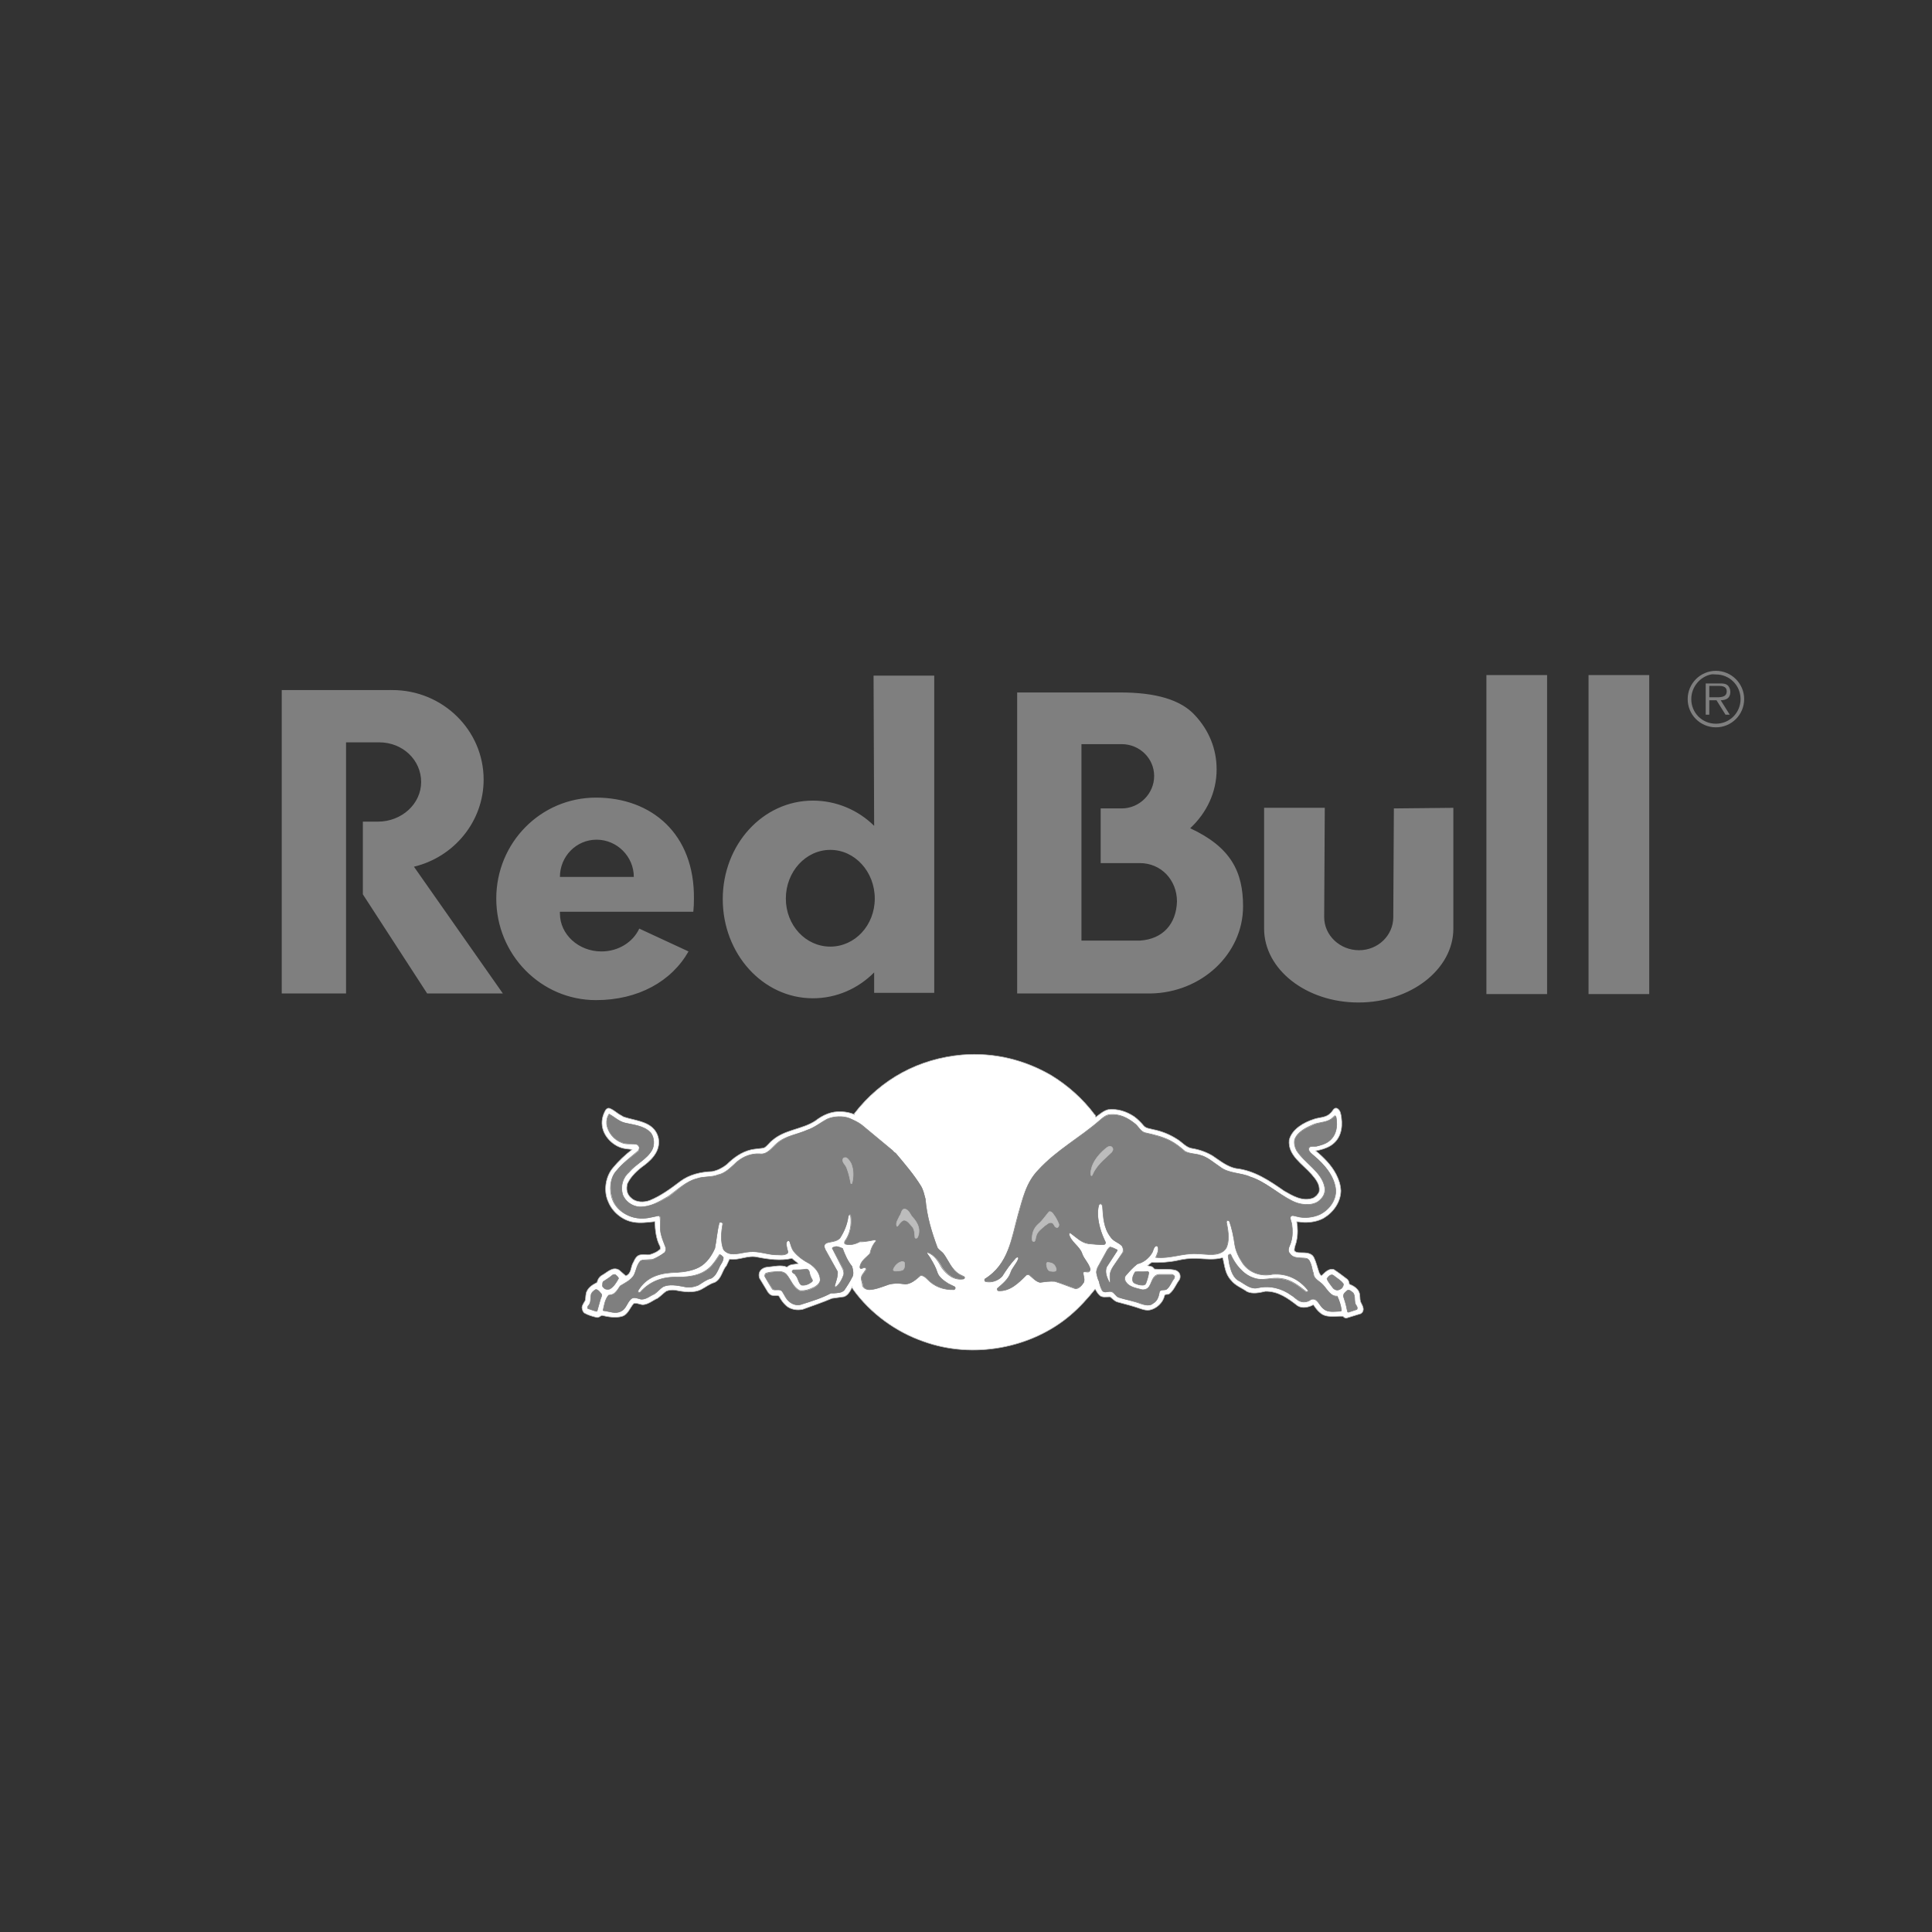 <?xml version="1.0" encoding="UTF-8"?> <svg xmlns="http://www.w3.org/2000/svg" width="144" height="144" viewBox="0 0 144 144" fill="none"><rect x="0" y="0" width="144" height="144" fill="#333333" stroke="none"/> <path fill-rule="evenodd" clip-rule="evenodd" d="M81.601 83.095C81.679 83.106 81.621 83.203 81.661 83.252H81.689C81.985 83.036 82.249 82.79 82.603 82.702C83.32 82.624 83.968 82.849 84.53 83.221C84.804 83.419 85.04 83.663 85.266 83.929C85.444 84.115 85.708 84.115 85.934 84.185C86.582 84.311 87.172 84.549 87.722 84.901C88.106 85.127 88.41 85.54 88.851 85.598C89.393 85.687 89.892 85.862 90.365 86.139C90.924 86.512 91.465 86.964 92.122 87.092C93.498 87.238 94.627 88.014 95.717 88.771C96.355 89.135 97.082 89.577 97.858 89.301C98.074 89.203 98.25 89.017 98.328 88.801C98.397 88.289 98.082 87.897 97.758 87.524C97.09 86.758 95.97 86.11 96.09 84.97C96.296 84.145 97.198 83.655 97.926 83.419C98.33 83.272 98.82 83.321 99.144 82.987C99.331 82.868 99.4 82.485 99.686 82.623C99.921 82.78 99.94 83.055 99.98 83.311C100.088 84.115 99.912 84.921 99.186 85.383C98.842 85.598 98.458 85.697 98.065 85.776C98.674 86.277 99.252 86.865 99.596 87.544C99.794 87.936 99.912 88.289 99.94 88.751C99.921 89.605 99.39 90.353 98.654 90.795C98.222 91.029 97.731 91.118 97.21 91.109C97.012 91.101 96.837 91.061 96.65 91.061C96.728 91.462 96.739 92.013 96.641 92.454C96.613 92.69 96.455 92.944 96.475 93.22C96.583 93.357 96.749 93.367 96.917 93.367C97.298 93.375 97.741 93.347 97.938 93.739C98.112 94.103 98.202 94.534 98.338 94.897C98.398 94.957 98.416 95.095 98.516 95.065C98.772 94.829 99.026 94.534 99.402 94.612C99.754 94.838 100.098 95.105 100.432 95.358C100.522 95.456 100.559 95.574 100.57 95.711C100.866 95.829 101.218 96.035 101.316 96.359C101.385 96.575 101.345 96.811 101.405 97.018C101.503 97.253 101.729 97.537 101.542 97.813L101.433 97.91L100.344 98.245C100.246 98.234 100.158 98.195 100.098 98.107C99.518 98.079 98.84 98.254 98.389 97.841C98.183 97.675 98.037 97.458 97.888 97.252C97.555 97.438 97.053 97.547 96.709 97.321C95.993 96.761 95.265 96.231 94.314 96.249C93.892 96.347 93.362 96.466 92.948 96.269C92.556 95.985 92.085 95.837 91.761 95.424C91.309 94.943 91.29 94.374 91.143 93.773L91.113 93.745C90.504 93.911 89.836 93.833 89.208 93.793C88.686 93.773 88.196 93.843 87.725 93.951C87.125 94.077 86.467 94.117 85.83 94.097L85.526 94.333C85.663 94.373 85.82 94.362 85.927 94.46L86.045 94.586C86.567 94.636 87.145 94.546 87.636 94.684C87.754 94.724 87.872 94.831 87.931 94.95C87.98 95.088 87.98 95.266 87.901 95.392C87.647 95.725 87.509 96.148 87.165 96.424C87.067 96.532 86.813 96.404 86.793 96.591C86.675 97.101 86.203 97.533 85.702 97.64C85.496 97.679 85.282 97.631 85.095 97.571C84.504 97.365 83.886 97.199 83.277 97.041C83.071 96.981 82.913 96.785 82.739 96.657C82.474 96.649 82.119 96.746 81.924 96.511C81.786 96.384 81.64 96.089 81.628 96.079C81.078 96.765 80.46 97.453 79.762 98.042C76.855 100.507 72.505 101.313 68.839 99.987C66.816 99.29 64.881 97.914 63.575 96.087C63.595 95.999 63.487 96.047 63.498 95.969C63.38 96.225 63.202 96.549 62.908 96.649L62.004 96.775C61.288 97.08 60.56 97.326 59.833 97.59C59.401 97.688 58.922 97.598 58.607 97.326C58.361 97.109 58.203 96.864 58.056 96.598C57.91 96.529 57.704 96.589 57.556 96.549C57.407 96.529 57.329 96.411 57.24 96.313L56.612 95.273C56.553 95.135 56.553 94.929 56.624 94.791C56.75 94.556 57.007 94.447 57.252 94.438C57.712 94.399 58.234 94.252 58.665 94.447C58.871 94.212 59.187 94.252 59.471 94.192L59.499 94.184C59.361 94.035 59.175 93.938 59.029 93.79C58.203 93.988 57.272 93.86 56.474 93.702C55.738 93.524 55.1 93.958 54.373 93.848L54.147 94.33C53.815 94.703 53.783 95.331 53.264 95.585C52.901 95.684 52.605 95.93 52.281 96.097C51.702 96.401 50.926 96.284 50.318 96.157C50.072 96.137 49.876 96.146 49.661 96.234C49.445 96.383 49.239 96.608 49.013 96.764C48.649 96.922 48.333 97.217 47.922 97.246C47.688 97.237 47.47 97.088 47.234 97.158C46.94 97.471 46.814 97.992 46.34 98.12C45.87 98.247 45.31 98.15 44.858 98.042C44.721 98.102 44.623 98.228 44.457 98.188C44.141 98.112 43.828 98.022 43.543 97.856C43.425 97.748 43.405 97.61 43.376 97.472C43.385 97.266 43.533 97.1 43.622 96.922C43.662 96.707 43.642 96.441 43.74 96.245C43.887 95.921 44.211 95.735 44.505 95.585C44.545 95.359 44.683 95.153 44.877 95.047C45.261 94.841 45.655 94.379 46.136 94.654L46.646 95.097C47.099 94.899 46.981 94.437 47.216 94.073C47.325 93.827 47.472 93.543 47.776 93.523C47.982 93.483 48.198 93.543 48.404 93.523C48.699 93.435 48.994 93.317 49.219 93.091L49.199 92.904C48.903 92.363 48.835 91.706 48.807 91.049C48.305 91.098 47.735 91.186 47.215 91.089C46.4 90.96 45.635 90.332 45.33 89.555C44.974 88.779 45.123 87.71 45.682 87.051C46.104 86.54 46.596 86.078 47.106 85.686C46.94 85.638 46.734 85.646 46.568 85.608C45.81 85.491 45.085 84.822 44.916 84.085C44.799 83.595 44.907 83.143 45.142 82.731C45.22 82.641 45.31 82.564 45.446 82.613C45.81 82.759 45.934 82.945 46.288 83.132L46.488 83.249C47.431 83.565 48.697 83.574 49.051 84.724C49.286 85.626 48.716 86.323 48.039 86.836C47.529 87.198 47.018 87.671 46.762 88.221C46.654 88.621 46.714 89.025 47.058 89.301C47.411 89.634 48.009 89.634 48.443 89.467C49.257 89.132 49.984 88.602 50.702 88.053C51.388 87.543 52.222 87.348 53.087 87.317C53.479 87.238 53.833 87.062 54.159 86.806C54.689 86.287 55.267 85.864 55.975 85.697C56.28 85.628 56.614 85.619 56.928 85.568C57.174 85.451 57.349 85.156 57.566 84.998C58.5 84.183 59.776 84.193 60.767 83.545C61.337 83.103 61.966 82.817 62.722 82.857C63.066 82.877 63.382 82.935 63.666 83.063L63.686 83.083C63.714 83.055 63.656 83.043 63.666 83.015C65.689 80.392 68.516 78.91 71.702 78.624C74.147 78.426 76.406 79.016 78.36 80.155C79.587 80.905 80.717 81.906 81.601 83.095Z" fill="white"></path> <path fill-rule="evenodd" clip-rule="evenodd" d="M81.601 83.095C81.679 83.106 81.621 83.203 81.661 83.252H81.689C81.985 83.036 82.249 82.79 82.603 82.702C83.32 82.624 83.968 82.849 84.53 83.221C84.804 83.419 85.04 83.663 85.266 83.929C85.444 84.115 85.708 84.115 85.934 84.185C86.582 84.311 87.172 84.549 87.722 84.901C88.106 85.127 88.41 85.54 88.851 85.598C89.393 85.687 89.892 85.862 90.365 86.139C90.924 86.512 91.465 86.964 92.122 87.092C93.498 87.238 94.627 88.014 95.717 88.771C96.355 89.135 97.082 89.577 97.858 89.301C98.074 89.203 98.25 89.017 98.328 88.801C98.397 88.289 98.082 87.897 97.758 87.524C97.09 86.758 95.97 86.11 96.09 84.97C96.296 84.145 97.198 83.655 97.926 83.419C98.33 83.272 98.82 83.321 99.144 82.987C99.331 82.868 99.4 82.485 99.686 82.623C99.921 82.78 99.94 83.055 99.98 83.311C100.088 84.115 99.912 84.921 99.186 85.383C98.842 85.598 98.458 85.697 98.065 85.776C98.674 86.277 99.252 86.865 99.596 87.544C99.794 87.936 99.912 88.289 99.94 88.751C99.921 89.605 99.39 90.353 98.654 90.795C98.222 91.029 97.731 91.118 97.21 91.109C97.012 91.101 96.837 91.061 96.65 91.061C96.728 91.462 96.739 92.013 96.641 92.454C96.613 92.69 96.455 92.944 96.475 93.22C96.583 93.357 96.749 93.367 96.917 93.367C97.298 93.375 97.741 93.347 97.938 93.739C98.112 94.103 98.202 94.534 98.338 94.897C98.398 94.957 98.416 95.095 98.516 95.065C98.772 94.829 99.026 94.534 99.402 94.612C99.754 94.838 100.098 95.105 100.432 95.358C100.522 95.456 100.559 95.574 100.57 95.711C100.866 95.829 101.218 96.035 101.316 96.359C101.385 96.575 101.345 96.811 101.405 97.018C101.503 97.253 101.729 97.537 101.542 97.813L101.433 97.91L100.344 98.245C100.246 98.234 100.158 98.195 100.098 98.107C99.518 98.079 98.84 98.254 98.389 97.841C98.183 97.675 98.037 97.458 97.888 97.252C97.555 97.438 97.053 97.547 96.709 97.321C95.993 96.761 95.265 96.231 94.314 96.249C93.892 96.347 93.362 96.466 92.948 96.269C92.556 95.985 92.085 95.837 91.761 95.424C91.309 94.943 91.29 94.374 91.143 93.773L91.113 93.745C90.504 93.911 89.836 93.833 89.208 93.793C88.686 93.773 88.196 93.843 87.725 93.951C87.125 94.077 86.467 94.117 85.83 94.097L85.526 94.333C85.663 94.373 85.82 94.362 85.927 94.46L86.045 94.586C86.567 94.636 87.145 94.546 87.636 94.684C87.754 94.724 87.872 94.831 87.931 94.95C87.98 95.088 87.98 95.266 87.901 95.392C87.647 95.725 87.509 96.148 87.165 96.424C87.067 96.532 86.813 96.404 86.793 96.591C86.675 97.101 86.203 97.533 85.702 97.64C85.496 97.679 85.282 97.631 85.095 97.571C84.504 97.365 83.886 97.199 83.277 97.041C83.071 96.981 82.913 96.785 82.739 96.657C82.474 96.649 82.119 96.746 81.924 96.511C81.786 96.384 81.64 96.089 81.628 96.079C81.078 96.765 80.46 97.453 79.762 98.042C76.855 100.507 72.505 101.313 68.839 99.987C66.816 99.29 64.881 97.914 63.575 96.087C63.595 95.999 63.487 96.047 63.498 95.969C63.38 96.225 63.202 96.549 62.908 96.649L62.004 96.775C61.288 97.08 60.56 97.326 59.833 97.59C59.401 97.688 58.922 97.598 58.607 97.326C58.361 97.109 58.203 96.864 58.056 96.598C57.91 96.529 57.704 96.589 57.556 96.549C57.407 96.529 57.329 96.411 57.24 96.313L56.612 95.273C56.553 95.135 56.553 94.929 56.624 94.791C56.75 94.556 57.007 94.447 57.252 94.438C57.712 94.399 58.234 94.252 58.665 94.447C58.871 94.212 59.187 94.252 59.471 94.192L59.499 94.184C59.361 94.035 59.175 93.938 59.029 93.79C58.203 93.988 57.272 93.86 56.474 93.702C55.738 93.524 55.1 93.958 54.373 93.848L54.147 94.33C53.815 94.703 53.783 95.331 53.264 95.585C52.901 95.684 52.605 95.93 52.281 96.097C51.702 96.401 50.926 96.284 50.318 96.157C50.072 96.137 49.876 96.146 49.661 96.234C49.445 96.383 49.239 96.608 49.013 96.764C48.649 96.922 48.333 97.217 47.922 97.246C47.688 97.237 47.47 97.088 47.234 97.158C46.94 97.471 46.814 97.992 46.34 98.12C45.87 98.247 45.31 98.15 44.858 98.042C44.721 98.102 44.623 98.228 44.457 98.188C44.141 98.112 43.828 98.022 43.543 97.856C43.425 97.748 43.405 97.61 43.376 97.472C43.385 97.266 43.533 97.1 43.622 96.922C43.662 96.707 43.642 96.441 43.74 96.245C43.887 95.921 44.211 95.735 44.505 95.585C44.545 95.359 44.683 95.153 44.877 95.047C45.261 94.841 45.655 94.379 46.136 94.654L46.646 95.097C47.099 94.899 46.981 94.437 47.216 94.073C47.325 93.827 47.472 93.543 47.776 93.523C47.982 93.483 48.198 93.543 48.404 93.523C48.699 93.435 48.994 93.317 49.219 93.091L49.199 92.904C48.903 92.363 48.835 91.706 48.807 91.049C48.305 91.098 47.735 91.186 47.215 91.089C46.4 90.96 45.635 90.332 45.33 89.555C44.974 88.779 45.123 87.71 45.682 87.051C46.104 86.54 46.596 86.078 47.106 85.686C46.94 85.638 46.734 85.646 46.568 85.608C45.81 85.491 45.085 84.822 44.916 84.085C44.799 83.595 44.907 83.143 45.142 82.731C45.22 82.641 45.31 82.564 45.446 82.613C45.81 82.759 45.934 82.945 46.288 83.132L46.488 83.249C47.431 83.565 48.697 83.574 49.051 84.724C49.286 85.626 48.716 86.323 48.039 86.836C47.529 87.198 47.018 87.671 46.762 88.221C46.654 88.621 46.714 89.025 47.058 89.301C47.411 89.634 48.009 89.634 48.443 89.467C49.257 89.132 49.984 88.602 50.702 88.053C51.388 87.543 52.222 87.348 53.087 87.317C53.479 87.238 53.833 87.062 54.159 86.806C54.689 86.287 55.267 85.864 55.975 85.697C56.28 85.628 56.614 85.619 56.928 85.568C57.174 85.451 57.349 85.156 57.566 84.998C58.5 84.183 59.776 84.193 60.767 83.545C61.337 83.103 61.966 82.817 62.722 82.857C63.066 82.877 63.382 82.935 63.666 83.063L63.686 83.083C63.714 83.055 63.656 83.043 63.666 83.015C65.689 80.392 68.516 78.91 71.702 78.624C74.147 78.426 76.406 79.016 78.36 80.155C79.587 80.905 80.717 81.906 81.601 83.095Z" stroke="#BCBCBC" stroke-width="0.044" stroke-miterlimit="22.926"></path> <path fill-rule="evenodd" clip-rule="evenodd" d="M127.895 50C126.729 50 125.789 50.95 125.789 52.105C125.789 53.271 126.728 54.211 127.895 54.211C129.056 54.211 130 53.272 130 52.105C130 50.95 129.055 50 127.895 50ZM127.536 50.269C127.657 50.245 127.767 50.269 127.895 50.269C128.913 50.269 129.731 51.087 129.731 52.105C129.731 53.133 128.913 53.942 127.895 53.942C126.871 53.942 126.058 53.135 126.058 52.105C126.058 51.215 126.694 50.441 127.536 50.269ZM110.788 50.314V74.094H115.311V50.314H110.788ZM118.4 50.314V74.094H122.924V50.314H118.4ZM65.11 50.358L65.154 61.554C63.957 60.369 62.328 59.673 60.587 59.673C56.861 59.673 53.87 62.943 53.87 67.017C53.87 71.094 56.861 74.406 60.587 74.406C62.348 74.406 63.954 73.688 65.154 72.48V74.002H69.632V50.358H65.11ZM127.133 50.941H128.118C128.317 50.941 128.523 50.927 128.701 51.031C128.876 51.132 128.969 51.369 128.969 51.568C128.969 52.03 128.672 52.184 128.253 52.195L128.925 53.27H128.611L127.939 52.195H127.401V53.27H127.133V50.941ZM127.401 51.12H128.074C128.365 51.12 128.701 51.16 128.701 51.524C128.701 52.002 128.179 51.972 127.849 51.972H127.401V51.12ZM21 51.433V74.048H25.792V55.329H28.256C30.027 55.329 31.39 56.653 31.39 58.285C31.39 59.917 29.939 61.24 28.166 61.24H27.046V66.659L31.838 74.048H37.48L30.853 64.599C33.827 63.886 36.047 61.244 36.047 58.106C36.047 54.421 32.996 51.433 29.241 51.433C29.125 51.433 29.04 51.427 28.928 51.433H21ZM75.813 51.612V74.048H85.755C89.57 73.986 92.651 71.091 92.651 67.555C92.651 64.981 91.749 63.145 88.71 61.733C89.944 60.582 90.68 59.041 90.68 57.345C90.68 55.81 90.102 54.424 89.069 53.315C87.992 52.131 86.088 51.613 83.516 51.613H75.813V51.612ZM80.605 55.464H83.606C84.928 55.464 86.024 56.516 86.024 57.838C86.024 59.16 84.928 60.255 83.606 60.255H82.038V64.33H84.949C86.552 64.33 87.725 65.596 87.725 67.196C87.668 68.854 86.69 69.999 84.949 70.108H80.605V55.464ZM44.421 59.449C48.539 59.449 51.79 62.134 51.721 67.017C51.725 67.341 51.706 67.65 51.675 67.958H41.734C41.723 68.056 41.734 67.991 41.734 68.093C41.734 69.647 43.127 70.915 44.825 70.915C46.094 70.915 47.18 70.221 47.647 69.213L51.318 70.915C50.053 73.144 47.566 74.543 44.422 74.543C40.304 74.543 36.989 71.142 36.989 66.975C36.989 62.807 40.303 59.449 44.421 59.449ZM94.219 60.211V69.212C94.219 72.257 97.36 74.72 101.25 74.72C105.139 74.72 108.325 72.257 108.325 69.212V60.211L103.891 60.255L103.847 68.361C103.847 69.715 102.717 70.824 101.294 70.824C99.869 70.824 98.697 69.715 98.697 68.361L98.741 60.209H94.219V60.211ZM44.465 62.585C42.943 62.585 41.733 63.839 41.733 65.361H47.241C47.241 63.839 45.988 62.585 44.465 62.585ZM61.886 63.345C63.715 63.345 65.2 64.972 65.2 66.973C65.2 68.975 63.714 70.555 61.886 70.555C60.056 70.555 58.572 68.973 58.572 66.973C58.572 64.972 60.056 63.345 61.886 63.345ZM45.406 83.049C45.257 83.275 45.207 83.491 45.227 83.766C45.305 84.384 45.757 84.938 46.347 85.154C46.691 85.304 47.114 85.21 47.467 85.29C47.566 85.329 47.635 85.45 47.647 85.558C47.627 85.656 47.645 85.759 47.557 85.827C47.007 86.289 46.406 86.69 45.945 87.26C45.452 87.79 45.422 88.742 45.676 89.409C45.961 90.175 46.745 90.698 47.513 90.798C48.072 90.886 48.569 90.728 49.081 90.619C49.149 90.619 49.186 90.668 49.216 90.708C49.266 91.16 49.162 91.55 49.261 91.962C49.351 92.346 49.482 92.619 49.62 92.993C49.639 93.122 49.62 93.253 49.53 93.351C49.246 93.567 48.95 93.75 48.635 93.888L47.873 93.934L47.737 93.979C47.453 94.315 47.422 94.681 47.244 95.054C47.01 95.446 46.576 95.632 46.214 95.86C46.096 96.046 45.979 96.251 45.81 96.397C45.683 96.514 45.529 96.512 45.362 96.532C45.098 96.837 45.047 97.26 44.959 97.653V97.698C45.391 97.738 45.88 97.978 46.302 97.742C46.666 97.576 46.744 97.111 47.018 96.847C47.234 96.611 47.526 96.798 47.78 96.847C48.164 96.866 48.441 96.571 48.765 96.443C48.991 96.293 49.202 96.052 49.438 95.905C49.891 95.689 50.49 95.817 50.96 95.905C51.333 96.004 51.756 95.918 52.08 95.77C52.385 95.583 52.677 95.357 53.021 95.277C53.326 95.119 53.475 94.801 53.604 94.515C53.701 94.252 53.937 94.013 53.918 93.709C53.84 93.641 53.768 93.522 53.65 93.53C53.503 93.736 53.368 93.959 53.202 94.157C52.554 95.04 51.556 95.188 50.515 95.188C49.443 95.148 48.475 95.472 47.739 96.308C47.691 96.336 47.6 96.347 47.56 96.308C47.531 96.191 47.645 96.082 47.695 95.994C48.352 95.06 49.391 94.849 50.471 94.829C51.061 94.79 51.581 94.727 52.083 94.471C52.642 94.187 53.056 93.588 53.293 93.038C53.419 92.42 53.449 91.746 53.607 91.157C53.627 91.098 53.691 91.094 53.742 91.114C53.802 91.122 53.877 91.135 53.877 91.203C53.769 91.811 53.685 92.538 53.921 93.129C54.392 93.748 55.255 93.337 55.891 93.308C56.56 93.249 57.132 93.493 57.772 93.531C58.086 93.52 58.467 93.594 58.713 93.396C58.781 93.288 58.688 93.202 58.669 93.082C58.649 92.905 58.545 92.647 58.713 92.499C58.761 92.46 58.808 92.495 58.848 92.545C58.938 92.792 59.006 93.047 59.162 93.261C59.478 93.665 59.938 93.976 60.372 94.202C60.784 94.485 61.104 94.865 61.134 95.367C61.134 95.621 60.928 95.83 60.73 95.95C60.398 96.116 60.005 96.258 59.61 96.218C59.091 95.962 58.969 95.411 58.625 95.008C58.45 94.811 58.173 94.765 57.909 94.784C57.624 94.812 57.357 94.831 57.103 94.919C57.033 94.979 57.005 95.055 57.013 95.144C57.191 95.468 57.398 95.759 57.596 96.085C57.822 96.222 58.117 96.018 58.312 96.264C58.479 96.519 58.595 96.828 58.85 97.026C59.096 97.24 59.465 97.343 59.791 97.205C60.516 96.979 61.263 96.76 61.94 96.399H62.165C62.44 96.369 62.729 96.38 62.927 96.174C63.141 95.86 63.342 95.567 63.509 95.233C63.676 95.007 63.578 94.627 63.509 94.382C63.177 93.968 62.968 93.509 62.793 93.038C62.627 92.989 62.487 92.893 62.3 92.903C62.212 92.943 62.081 92.939 62.031 93.038L62.837 94.561C62.887 94.679 62.912 94.851 62.883 95.008C62.775 95.333 62.61 95.668 62.345 95.904C62.295 95.933 62.25 95.927 62.212 95.859C62.301 95.526 62.455 95.168 62.436 94.784L61.674 93.441C61.586 93.254 61.44 93.075 61.45 92.858C61.45 92.76 61.55 92.673 61.629 92.633C61.961 92.524 62.358 92.539 62.614 92.275C62.947 91.756 63.153 91.283 63.241 90.663C63.261 90.623 63.271 90.528 63.33 90.528C63.39 90.508 63.391 90.589 63.42 90.617C63.518 91.297 63.364 92.015 62.972 92.543C62.952 92.613 62.939 92.673 63.018 92.723C63.391 92.839 63.779 92.711 64.092 92.543C64.496 92.555 64.85 92.468 65.212 92.409C65.252 92.428 65.302 92.458 65.302 92.498C65.056 92.774 64.924 93.085 64.854 93.439C64.56 93.743 64.124 94.029 64.092 94.47C64.142 94.686 64.324 94.45 64.451 94.47C64.51 94.478 64.585 94.545 64.585 94.605L64.271 95.052C64.114 95.308 64.317 95.569 64.317 95.814C64.385 96.012 64.604 96.129 64.81 96.129C65.252 96.109 65.67 95.951 66.064 95.814C66.496 95.627 67.023 95.647 67.497 95.725C67.957 95.695 68.273 95.355 68.617 95.052C68.803 95.052 68.981 95.183 69.11 95.321C69.641 95.891 70.348 96.147 71.126 96.127L71.17 96.082C71.218 96.032 71.23 95.942 71.17 95.903L70.677 95.678C70.351 95.472 69.979 95.19 69.871 94.826C69.773 94.502 69.574 94.157 69.377 93.841C69.308 93.684 69.178 93.551 69.109 93.394C69.129 93.374 69.123 93.34 69.154 93.348C69.665 93.526 69.994 94.016 70.229 94.468C70.603 94.99 71.136 95.435 71.841 95.32L71.886 95.274C71.916 95.234 71.906 95.215 71.886 95.185L71.528 95.006C70.938 94.662 70.729 93.993 70.364 93.483C70.237 93.297 69.99 93.177 69.871 92.99C69.449 91.84 69.083 90.678 68.975 89.362C68.886 89.038 68.839 88.727 68.661 88.421C68.131 87.555 67.448 86.754 66.78 85.958C66.721 85.898 66.586 85.857 66.556 85.778L64.227 83.852C63.943 83.638 63.656 83.507 63.332 83.359C62.841 83.173 62.155 83.195 61.674 83.404C61.172 83.669 60.726 84.033 60.196 84.21C59.43 84.555 58.571 84.651 57.911 85.241C57.531 85.577 57.182 86.09 56.612 86.003C55.972 85.975 55.435 86.191 54.955 86.586C54.521 86.978 54.08 87.462 53.522 87.571C53.031 87.777 52.454 87.653 51.954 87.84C51.156 88.037 50.528 88.703 49.849 89.183C49.172 89.577 48.498 89.963 47.654 89.945C47.103 89.905 46.575 89.534 46.4 89.004C46.234 88.395 46.413 87.759 46.893 87.346C47.395 86.746 48.202 86.422 48.595 85.734C48.802 85.371 48.779 84.779 48.505 84.435C47.983 83.896 47.212 83.841 46.535 83.673C46.094 83.558 45.787 83.255 45.406 83.049ZM82.754 83.095C82.46 83.115 82.218 83.301 81.992 83.498C80.491 84.813 78.754 85.715 77.379 87.216C76.455 88.168 76.245 89.362 75.901 90.529C75.41 92.298 75.17 94.232 73.393 95.321C73.363 95.37 73.379 95.46 73.439 95.5C73.909 95.617 74.38 95.466 74.693 95.142C74.997 94.662 75.311 94.197 75.723 93.753L75.813 93.709C75.862 93.718 75.922 93.731 75.902 93.799C75.784 94.192 75.439 94.48 75.32 94.873C75.162 95.344 74.718 95.705 74.334 96.038V96.083C74.334 96.133 74.376 96.207 74.424 96.217C75.29 96.254 75.904 95.631 76.484 95.052C76.543 94.993 76.63 94.989 76.708 95.008C76.964 95.206 77.179 95.52 77.514 95.591C77.867 95.541 78.259 95.473 78.635 95.502C79.153 95.659 79.635 95.864 80.157 96.039C80.421 96.031 80.646 95.806 80.784 95.591C80.892 95.335 80.72 95.077 80.738 94.829C80.865 94.753 81.004 94.824 81.142 94.785C81.202 94.748 81.277 94.674 81.277 94.606C81.179 94.154 80.78 93.82 80.65 93.396C80.456 92.858 79.782 92.542 79.665 91.963C79.694 91.924 79.749 91.88 79.8 91.919C80.221 92.222 80.579 92.602 81.099 92.681C81.493 92.721 81.917 92.799 82.309 92.771C82.369 92.751 82.419 92.66 82.399 92.592C82.232 92.238 82.093 91.901 81.995 91.517C81.857 91.037 81.748 90.346 81.905 89.816C81.934 89.776 81.982 89.708 82.04 89.726C82.119 89.746 82.166 89.837 82.175 89.905C82.235 90.74 82.257 91.531 82.758 92.19C82.973 92.534 83.344 92.596 83.61 92.862C83.708 93 83.768 93.197 83.699 93.355L83.073 94.251C82.935 94.445 82.807 94.663 82.758 94.878C82.709 95.124 82.738 95.36 82.758 95.594C82.719 95.614 82.709 95.569 82.669 95.55C82.511 95.226 82.323 94.812 82.49 94.43L83.252 93.266L83.297 93.176C83.131 93.088 82.937 92.991 82.76 92.951C82.672 92.991 82.595 93.098 82.535 93.176L81.819 94.475C81.769 94.633 81.689 94.757 81.729 94.923C81.769 95.118 81.819 95.338 81.908 95.506C81.968 95.782 82.05 95.977 82.177 96.222C82.363 96.429 82.613 96.208 82.849 96.268C83.085 96.328 83.151 96.647 83.387 96.716C83.917 96.893 84.514 96.957 85.044 97.163C85.32 97.252 85.694 97.391 85.94 97.163C86.284 96.977 86.373 96.612 86.433 96.268C86.541 96.121 86.769 96.183 86.926 96.133C87.221 95.935 87.292 95.547 87.509 95.281L87.553 95.146C87.525 95.058 87.452 95.041 87.374 95.011H86.389C85.928 95.071 85.87 95.549 85.672 95.863C85.564 96.06 85.361 96.151 85.135 96.132C84.665 96.002 84.052 95.925 83.836 95.415C83.806 95.288 83.827 95.145 83.925 95.057C84.171 94.772 84.47 94.443 84.777 94.205C85.209 94.117 85.624 93.783 85.852 93.399C85.968 93.233 85.968 92.991 86.166 92.862C86.225 92.853 86.261 92.892 86.301 92.951C86.39 93.236 86.255 93.468 86.166 93.713C87.238 93.823 88.126 93.405 89.167 93.445C89.609 93.445 89.987 93.519 90.42 93.489C90.853 93.469 91.313 93.314 91.451 92.862C91.646 92.282 91.505 91.621 91.406 91.071L91.451 90.981C91.519 90.942 91.582 90.987 91.63 91.025C91.816 91.547 91.954 92.202 92.034 92.772C92.111 93.273 92.339 93.694 92.617 94.116C93.117 94.862 93.981 95.153 94.856 94.967C95.916 94.889 96.851 95.353 97.498 96.177V96.221C97.478 96.258 97.414 96.322 97.363 96.311C96.805 95.878 96.243 95.414 95.526 95.326C94.77 95.188 94.129 95.52 93.421 95.236C92.645 94.981 92.024 94.197 91.72 93.489H91.674C91.615 93.497 91.549 93.564 91.539 93.624L91.629 94.207C91.747 94.697 91.904 95.28 92.435 95.506C92.847 95.752 93.268 96.137 93.778 95.999C94.672 95.805 95.553 96.035 96.242 96.537C96.468 96.663 96.668 96.896 96.914 96.984C97.178 97.092 97.504 97.027 97.72 96.849C98.22 96.683 98.317 97.34 98.661 97.566C98.965 97.86 99.513 97.745 99.915 97.745L100.004 97.701C99.956 97.297 99.847 96.98 99.69 96.626C99.188 96.656 98.911 96.089 98.615 95.775C98.37 95.49 97.891 95.347 97.899 94.923C97.811 94.757 97.798 94.467 97.72 94.251C97.652 94.073 97.596 93.843 97.362 93.803C96.939 93.733 96.418 93.837 96.152 93.445C95.876 93.149 96.192 92.836 96.242 92.549C96.358 92.187 96.345 91.668 96.286 91.295C96.277 91.079 96.156 90.929 96.196 90.713C96.294 90.526 96.497 90.649 96.644 90.667C97.194 90.825 97.846 90.75 98.345 90.532C99.033 90.199 99.584 89.492 99.555 88.695C99.457 87.663 98.738 86.811 97.943 86.142C97.797 86.013 97.589 85.881 97.539 85.695C97.519 85.291 97.986 85.524 98.212 85.426C98.487 85.356 98.748 85.27 98.974 85.112C99.574 84.708 99.719 84.009 99.601 83.321C99.581 83.261 99.599 83.186 99.511 83.186C99.403 83.274 99.289 83.376 99.153 83.454C98.769 83.68 98.257 83.66 97.853 83.858C97.352 84.073 96.726 84.365 96.51 84.933C96.451 85.217 96.517 85.504 96.645 85.739C97.254 86.703 98.544 87.356 98.751 88.515C98.829 88.985 98.577 89.325 98.213 89.59C97.663 89.922 96.837 89.794 96.287 89.5C95.227 88.97 94.337 88.07 93.197 87.709C92.479 87.385 91.595 87.493 90.958 86.992C90.476 86.677 90.019 86.235 89.479 86.097C89.106 85.97 88.658 86.014 88.315 85.828C87.96 85.514 87.607 85.228 87.195 85.022C86.625 84.738 85.988 84.579 85.358 84.439C84.986 84.351 84.856 83.929 84.552 83.723C84.025 83.309 83.462 83.035 82.754 83.095Z" fill="#7F7F7F"></path> <path fill-rule="evenodd" clip-rule="evenodd" d="M46.546 83.695C47.223 83.861 47.971 83.881 48.491 84.419C48.765 84.763 48.795 85.353 48.588 85.716C48.195 86.404 47.401 86.757 46.899 87.356C46.418 87.769 46.232 88.397 46.398 89.007C46.573 89.537 47.106 89.921 47.657 89.959C48.501 89.979 49.149 89.555 49.826 89.162C50.505 88.681 51.132 88.053 51.928 87.855C52.428 87.669 53.028 87.767 53.519 87.561C54.078 87.452 54.49 86.991 54.923 86.599C55.404 86.205 55.972 85.97 56.612 85.999C57.182 86.087 57.506 85.567 57.887 85.233C58.547 84.643 59.41 84.576 60.176 84.232C60.706 84.054 61.158 83.673 61.658 83.407C62.139 83.2 62.807 83.162 63.297 83.348C63.622 83.494 63.946 83.632 64.231 83.848L66.56 85.783C66.588 85.861 66.686 85.912 66.746 85.97C67.414 86.765 68.101 87.55 68.631 88.415C68.809 88.72 68.877 89.054 68.967 89.378C69.075 90.694 69.437 91.843 69.861 92.993C69.979 93.179 70.205 93.297 70.331 93.483C70.697 93.993 70.933 94.642 71.522 94.986L71.875 95.161C71.895 95.19 71.905 95.239 71.875 95.279L71.815 95.328C71.11 95.445 70.567 95.004 70.192 94.483C69.957 94.031 69.653 93.53 69.143 93.352C69.113 93.344 69.093 93.372 69.073 93.392C69.143 93.55 69.299 93.677 69.369 93.834C69.564 94.15 69.741 94.502 69.839 94.826C69.948 95.191 70.35 95.465 70.675 95.671L71.137 95.907C71.197 95.947 71.216 96.033 71.167 96.085L71.097 96.124C70.32 96.144 69.632 95.898 69.102 95.328C68.972 95.19 68.806 95.064 68.62 95.064C68.276 95.367 67.932 95.671 67.471 95.702C66.998 95.624 66.459 95.613 66.027 95.8C65.633 95.937 65.241 96.105 64.799 96.124C64.593 96.124 64.357 96.026 64.288 95.829C64.288 95.583 64.102 95.29 64.26 95.034L64.554 94.602C64.554 94.542 64.514 94.493 64.456 94.484C64.33 94.464 64.142 94.67 64.092 94.454C64.122 94.013 64.546 93.749 64.838 93.443C64.908 93.091 65.045 92.787 65.29 92.509C65.29 92.47 65.251 92.431 65.212 92.411C64.85 92.471 64.476 92.569 64.074 92.558C63.76 92.725 63.369 92.842 62.993 92.725C62.917 92.676 62.945 92.588 62.965 92.518C63.357 91.989 63.495 91.301 63.397 90.623C63.369 90.595 63.357 90.525 63.299 90.545C63.239 90.545 63.231 90.605 63.211 90.643C63.123 91.263 62.926 91.773 62.593 92.293C62.337 92.558 61.933 92.539 61.6 92.647C61.522 92.687 61.434 92.755 61.434 92.853C61.423 93.07 61.58 93.237 61.669 93.424L62.425 94.788C62.445 95.172 62.288 95.534 62.199 95.868C62.239 95.937 62.297 95.908 62.348 95.88C62.614 95.644 62.78 95.33 62.887 95.006C62.917 94.848 62.858 94.681 62.809 94.564L62.032 93.033C62.082 92.934 62.21 92.954 62.297 92.915C62.483 92.903 62.632 93.003 62.799 93.052C62.973 93.523 63.163 93.984 63.495 94.397C63.563 94.643 63.642 94.987 63.475 95.212C63.309 95.544 63.131 95.84 62.917 96.154C62.719 96.36 62.415 96.341 62.139 96.37H61.913C61.236 96.733 60.508 96.969 59.783 97.195C59.459 97.333 59.086 97.235 58.84 97.02C58.585 96.822 58.476 96.518 58.309 96.262C58.115 96.016 57.799 96.234 57.573 96.096C57.376 95.772 57.181 95.458 57.003 95.134C56.995 95.046 57.011 94.956 57.081 94.898C57.336 94.809 57.62 94.799 57.906 94.771C58.17 94.751 58.437 94.791 58.614 94.987C58.958 95.388 59.096 95.938 59.614 96.194C60.008 96.234 60.372 96.096 60.705 95.93C60.902 95.812 61.137 95.634 61.137 95.379C61.108 94.878 60.764 94.475 60.352 94.192C59.919 93.966 59.458 93.651 59.142 93.249C58.986 93.034 58.948 92.768 58.858 92.521C58.818 92.472 58.732 92.453 58.682 92.492C58.514 92.639 58.642 92.885 58.662 93.062C58.682 93.18 58.759 93.308 58.69 93.415C58.444 93.613 58.082 93.513 57.768 93.524C57.128 93.485 56.55 93.24 55.881 93.298C55.243 93.327 54.399 93.75 53.927 93.132C53.691 92.541 53.761 91.824 53.867 91.216C53.867 91.148 53.799 91.108 53.741 91.099C53.691 91.079 53.623 91.108 53.603 91.168C53.445 91.757 53.397 92.426 53.27 93.043C53.034 93.593 52.65 94.163 52.092 94.447C51.59 94.703 51.031 94.799 50.441 94.839C49.361 94.859 48.339 95.075 47.681 96.009C47.632 96.097 47.534 96.167 47.563 96.284C47.602 96.323 47.672 96.343 47.72 96.314C48.457 95.479 49.419 95.155 50.49 95.193C51.53 95.193 52.551 95.016 53.2 94.133C53.367 93.935 53.476 93.719 53.623 93.513C53.741 93.504 53.829 93.651 53.907 93.719C53.927 94.023 53.671 94.231 53.574 94.495C53.445 94.78 53.298 95.124 52.994 95.281C52.65 95.36 52.366 95.596 52.06 95.783C51.736 95.93 51.344 95.989 50.971 95.891C50.501 95.803 49.871 95.685 49.419 95.903C49.185 96.049 48.998 96.303 48.772 96.453C48.448 96.579 48.172 96.854 47.789 96.834C47.534 96.785 47.21 96.608 46.994 96.845C46.72 97.109 46.642 97.553 46.278 97.719C45.855 97.954 45.403 97.719 44.971 97.68L44.951 97.66C45.039 97.267 45.098 96.845 45.364 96.54C45.53 96.52 45.688 96.49 45.816 96.373C45.983 96.227 46.111 96.029 46.229 95.843C46.592 95.615 47.025 95.429 47.26 95.037C47.438 94.665 47.446 94.32 47.73 93.985L47.88 93.917L48.644 93.868C48.96 93.731 49.253 93.584 49.539 93.367C49.628 93.269 49.648 93.132 49.628 93.003C49.49 92.63 49.362 92.364 49.273 91.982C49.175 91.57 49.244 91.168 49.195 90.716C49.166 90.676 49.135 90.606 49.068 90.606C48.558 90.716 48.056 90.862 47.497 90.774C46.731 90.676 45.935 90.174 45.651 89.408C45.396 88.741 45.453 87.808 45.946 87.278C46.407 86.708 46.987 86.266 47.537 85.804C47.625 85.736 47.635 85.638 47.655 85.54C47.644 85.432 47.546 85.334 47.447 85.294C47.095 85.216 46.703 85.324 46.359 85.176C45.769 84.961 45.298 84.4 45.22 83.783C45.2 83.508 45.248 83.261 45.398 83.036C45.78 83.241 46.115 83.577 46.546 83.695Z" stroke="#7F7F7F" stroke-width="0.044" stroke-miterlimit="22.926"></path> <path fill-rule="evenodd" clip-rule="evenodd" d="M84.548 83.723C84.852 83.929 84.99 84.343 85.363 84.431C85.991 84.569 86.621 84.715 87.189 85.001C87.602 85.207 87.974 85.503 88.328 85.815C88.671 86.002 89.093 85.982 89.467 86.11C90.005 86.248 90.449 86.66 90.931 86.975C91.569 87.476 92.452 87.397 93.17 87.722C94.308 88.084 95.231 88.968 96.291 89.499C96.841 89.793 97.667 89.911 98.218 89.577C98.581 89.312 98.816 88.968 98.736 88.496C98.53 87.338 97.244 86.708 96.635 85.744C96.509 85.51 96.438 85.214 96.497 84.93C96.713 84.363 97.332 84.055 97.834 83.841C98.237 83.643 98.748 83.683 99.13 83.457C99.267 83.379 99.376 83.251 99.483 83.163C99.571 83.163 99.571 83.251 99.591 83.309C99.709 83.997 99.582 84.702 98.982 85.106C98.756 85.264 98.482 85.332 98.206 85.402C97.98 85.5 97.529 85.304 97.549 85.706C97.598 85.892 97.785 86.029 97.933 86.158C98.728 86.826 99.464 87.671 99.564 88.701C99.592 89.496 99.042 90.194 98.354 90.526C97.854 90.742 97.205 90.822 96.655 90.664C96.509 90.644 96.271 90.508 96.173 90.694C96.133 90.909 96.283 91.086 96.291 91.302C96.351 91.675 96.34 92.157 96.223 92.519C96.173 92.806 95.868 93.148 96.145 93.443C96.409 93.836 96.921 93.718 97.343 93.787C97.578 93.827 97.647 94.082 97.716 94.258C97.794 94.472 97.814 94.74 97.902 94.906C97.893 95.328 98.372 95.496 98.618 95.78C98.914 96.094 99.16 96.635 99.66 96.605C99.817 96.96 99.925 97.273 99.975 97.677L99.906 97.725C99.503 97.725 98.972 97.843 98.668 97.55C98.324 97.324 98.206 96.696 97.706 96.862C97.49 97.04 97.164 97.097 96.9 96.989C96.654 96.9 96.478 96.665 96.251 96.537C95.564 96.035 94.661 95.78 93.767 95.977C93.256 96.114 92.853 95.762 92.442 95.516C91.912 95.29 91.754 94.71 91.636 94.219L91.539 93.611C91.548 93.551 91.588 93.493 91.647 93.484H91.725C92.03 94.192 92.628 94.987 93.404 95.242C94.112 95.526 94.78 95.163 95.537 95.301C96.253 95.389 96.813 95.851 97.373 96.284C97.423 96.295 97.461 96.244 97.481 96.207V96.157C96.834 95.332 95.92 94.899 94.86 94.979C93.986 95.165 93.101 94.871 92.601 94.124C92.325 93.702 92.109 93.25 92.031 92.75C91.953 92.18 91.823 91.551 91.637 91.03C91.589 90.99 91.529 90.941 91.462 90.981L91.413 91.069C91.511 91.62 91.659 92.276 91.462 92.858C91.325 93.31 90.854 93.486 90.422 93.506C89.988 93.534 89.587 93.446 89.145 93.446C88.105 93.406 87.211 93.83 86.14 93.721C86.23 93.475 86.396 93.21 86.306 92.924C86.267 92.865 86.198 92.856 86.14 92.865C85.943 92.994 85.963 93.239 85.846 93.406C85.618 93.79 85.198 94.114 84.766 94.201C84.46 94.437 84.166 94.761 83.92 95.047C83.822 95.135 83.822 95.293 83.852 95.419C84.066 95.93 84.646 95.998 85.118 96.127C85.344 96.147 85.56 96.067 85.668 95.871C85.866 95.557 85.904 95.047 86.365 94.989H87.365C87.444 95.017 87.523 95.067 87.552 95.155L87.515 95.293C87.299 95.558 87.199 95.911 86.906 96.107C86.749 96.156 86.532 96.096 86.424 96.244C86.365 96.588 86.278 96.952 85.934 97.138C85.688 97.365 85.296 97.256 85.02 97.168C84.49 96.962 83.92 96.864 83.389 96.686C83.154 96.618 83.065 96.333 82.829 96.274C82.595 96.214 82.339 96.4 82.153 96.195C82.026 95.95 81.978 95.763 81.918 95.487C81.829 95.321 81.78 95.124 81.741 94.929C81.701 94.763 81.749 94.644 81.8 94.487L82.537 93.15C82.596 93.074 82.655 92.984 82.743 92.944C82.92 92.984 83.107 93.074 83.273 93.16L83.245 93.249L82.487 94.418C82.32 94.799 82.498 95.215 82.655 95.539C82.694 95.558 82.714 95.615 82.753 95.596C82.733 95.361 82.703 95.125 82.753 94.879C82.801 94.664 82.939 94.447 83.077 94.252L83.675 93.368C83.743 93.21 83.724 92.984 83.626 92.846C83.361 92.582 82.987 92.514 82.773 92.17C82.271 91.513 82.231 90.745 82.173 89.911C82.164 89.843 82.113 89.753 82.035 89.733C81.978 89.715 81.927 89.783 81.898 89.823C81.741 90.353 81.839 91.021 81.977 91.501C82.073 91.885 82.231 92.238 82.397 92.592C82.417 92.66 82.369 92.73 82.309 92.75C81.917 92.778 81.514 92.738 81.119 92.7C80.6 92.622 80.225 92.218 79.804 91.915C79.755 91.875 79.706 91.935 79.678 91.975C79.794 92.553 80.434 92.877 80.629 93.416C80.758 93.838 81.159 94.174 81.257 94.626C81.257 94.694 81.209 94.764 81.149 94.802C81.011 94.842 80.865 94.745 80.737 94.822C80.717 95.07 80.873 95.324 80.765 95.58C80.627 95.794 80.433 96.05 80.167 96.06C79.645 95.885 79.143 95.668 78.625 95.51C78.251 95.482 77.878 95.53 77.524 95.58C77.189 95.51 76.954 95.216 76.698 95.02C76.622 95 76.542 94.991 76.484 95.05C75.904 95.628 75.285 96.247 74.42 96.208C74.371 96.197 74.323 96.148 74.323 96.099L74.332 96.039C74.715 95.706 75.166 95.343 75.324 94.871C75.442 94.477 75.794 94.194 75.914 93.799C75.934 93.731 75.874 93.701 75.824 93.691L75.726 93.739C75.314 94.181 74.99 94.643 74.686 95.124C74.371 95.448 73.909 95.634 73.439 95.517C73.379 95.478 73.379 95.388 73.41 95.34C75.187 94.251 75.393 92.305 75.884 90.538C76.228 89.369 76.474 88.161 77.398 87.207C78.772 85.706 80.491 84.802 81.992 83.487C82.218 83.289 82.446 83.093 82.739 83.073C83.448 83.015 84.026 83.311 84.548 83.723Z" stroke="#7F7F7F" stroke-width="0.044" stroke-miterlimit="22.926"></path> <path fill-rule="evenodd" clip-rule="evenodd" d="M82.918 85.56C82.996 85.689 82.906 85.786 82.848 85.884C82.447 86.267 81.955 86.66 81.661 87.122C81.553 87.268 81.475 87.437 81.397 87.604C81.385 87.624 81.357 87.632 81.328 87.624C81.25 87.388 81.347 87.142 81.405 86.916C81.612 86.366 82.073 85.855 82.544 85.503C82.652 85.432 82.858 85.412 82.918 85.56Z" fill="#BCBCBC"></path> <path fill-rule="evenodd" clip-rule="evenodd" d="M82.918 85.56C82.996 85.689 82.906 85.786 82.848 85.884C82.447 86.267 81.955 86.66 81.661 87.122C81.553 87.268 81.475 87.437 81.397 87.604C81.385 87.624 81.357 87.632 81.328 87.624C81.25 87.388 81.347 87.142 81.405 86.916C81.612 86.366 82.073 85.855 82.544 85.503C82.652 85.432 82.858 85.412 82.918 85.56Z" stroke="#BCBCBC" stroke-width="0.044" stroke-miterlimit="22.926"></path> <path fill-rule="evenodd" clip-rule="evenodd" d="M63.438 86.73C63.624 87.162 63.624 87.742 63.498 88.202C63.478 88.222 63.45 88.232 63.42 88.214C63.342 87.81 63.254 87.399 63.096 87.015C63.008 86.789 62.712 86.603 62.85 86.336C62.91 86.279 63.016 86.267 63.096 86.299C63.252 86.405 63.352 86.572 63.438 86.73Z" fill="#BCBCBC"></path> <path fill-rule="evenodd" clip-rule="evenodd" d="M63.438 86.73C63.624 87.162 63.624 87.742 63.498 88.202C63.478 88.222 63.45 88.232 63.42 88.214C63.342 87.81 63.254 87.399 63.096 87.015C63.008 86.789 62.712 86.603 62.85 86.336C62.91 86.279 63.016 86.267 63.096 86.299C63.252 86.405 63.352 86.572 63.438 86.73Z" stroke="#BCBCBC" stroke-width="0.044" stroke-miterlimit="22.926"></path> <path fill-rule="evenodd" clip-rule="evenodd" d="M68.035 90.745C68.36 91.109 68.577 91.511 68.468 92.013C68.419 92.11 68.428 92.256 68.301 92.288C68.242 92.308 68.193 92.268 68.193 92.21C68.173 91.945 68.173 91.668 68.016 91.453C67.838 91.267 67.652 90.943 67.367 90.943C67.173 91.003 67.023 91.227 66.907 91.384C66.895 91.403 66.867 91.403 66.847 91.395C66.738 91.119 66.955 90.885 67.042 90.649C67.208 90.482 67.171 89.992 67.544 90.148C67.798 90.283 67.849 90.559 68.035 90.745Z" fill="#BCBCBC"></path> <path fill-rule="evenodd" clip-rule="evenodd" d="M68.035 90.745C68.36 91.109 68.577 91.511 68.468 92.013C68.419 92.11 68.428 92.256 68.301 92.288C68.242 92.308 68.193 92.268 68.193 92.21C68.173 91.945 68.173 91.668 68.016 91.453C67.838 91.267 67.652 90.943 67.367 90.943C67.173 91.003 67.023 91.227 66.907 91.384C66.895 91.403 66.867 91.403 66.847 91.395C66.738 91.119 66.955 90.885 67.042 90.649C67.208 90.482 67.171 89.992 67.544 90.148C67.798 90.283 67.849 90.559 68.035 90.745Z" stroke="#BCBCBC" stroke-width="0.044" stroke-miterlimit="22.926"></path> <path fill-rule="evenodd" clip-rule="evenodd" d="M78.507 90.499C78.684 90.725 78.811 90.97 78.919 91.236C78.939 91.295 78.919 91.354 78.899 91.413C78.859 91.462 78.802 91.531 78.733 91.482C78.538 91.413 78.566 91.109 78.32 91.129C78.134 91.118 78.025 91.275 77.878 91.355C77.624 91.581 77.28 91.817 77.222 92.161C77.172 92.288 77.192 92.465 77.084 92.534C77.015 92.553 76.937 92.494 76.937 92.435C76.897 91.983 77.045 91.553 77.379 91.249C77.703 90.984 77.93 90.62 78.194 90.314C78.34 90.283 78.448 90.393 78.507 90.499Z" fill="#BCBCBC"></path> <path fill-rule="evenodd" clip-rule="evenodd" d="M78.507 90.499C78.684 90.725 78.811 90.97 78.919 91.236C78.939 91.295 78.919 91.354 78.899 91.413C78.859 91.462 78.802 91.531 78.733 91.482C78.538 91.413 78.566 91.109 78.32 91.129C78.134 91.118 78.025 91.275 77.878 91.355C77.624 91.581 77.28 91.817 77.222 92.161C77.172 92.288 77.192 92.465 77.084 92.534C77.015 92.553 76.937 92.494 76.937 92.435C76.897 91.983 77.045 91.553 77.379 91.249C77.703 90.984 77.93 90.62 78.194 90.314C78.34 90.283 78.448 90.393 78.507 90.499Z" stroke="#BCBCBC" stroke-width="0.044" stroke-miterlimit="22.926"></path> <path fill-rule="evenodd" clip-rule="evenodd" d="M67.417 94.134C67.437 94.32 67.437 94.546 67.279 94.664C67.093 94.724 66.887 94.743 66.679 94.733C66.631 94.713 66.563 94.684 66.583 94.625C66.671 94.36 66.925 94.094 67.21 94.035C67.288 94.036 67.397 94.025 67.417 94.134Z" fill="#BCBCBC"></path> <path fill-rule="evenodd" clip-rule="evenodd" d="M67.417 94.134C67.437 94.32 67.437 94.546 67.279 94.664C67.093 94.724 66.887 94.743 66.679 94.733C66.631 94.713 66.563 94.684 66.583 94.625C66.671 94.36 66.925 94.094 67.21 94.035C67.288 94.036 67.397 94.025 67.417 94.134Z" stroke="#BCBCBC" stroke-width="0.044" stroke-miterlimit="22.926"></path> <path fill-rule="evenodd" clip-rule="evenodd" d="M78.606 94.309C78.666 94.438 78.772 94.573 78.704 94.713C78.586 94.801 78.38 94.752 78.234 94.733C78.056 94.635 78.018 94.428 77.998 94.232C77.998 94.183 78.006 94.134 78.057 94.094C78.262 94.094 78.468 94.143 78.606 94.309Z" fill="#BCBCBC"></path> <path fill-rule="evenodd" clip-rule="evenodd" d="M78.606 94.309C78.666 94.438 78.772 94.573 78.704 94.713C78.586 94.801 78.38 94.752 78.234 94.733C78.056 94.635 78.018 94.428 77.998 94.232C77.998 94.183 78.006 94.134 78.057 94.094C78.262 94.094 78.468 94.143 78.606 94.309Z" stroke="#BCBCBC" stroke-width="0.044" stroke-miterlimit="22.926"></path> <path fill-rule="evenodd" clip-rule="evenodd" d="M60.433 95.163C60.453 95.293 60.641 95.428 60.511 95.537C60.285 95.712 60.021 95.832 59.727 95.783C59.501 95.615 59.511 95.281 59.313 95.067C59.265 94.899 58.99 94.899 59.049 94.713L59.138 94.653C59.452 94.653 59.767 94.645 60.081 94.593C60.395 94.605 60.305 94.977 60.433 95.163Z" fill="#7F7F7F"></path> <path fill-rule="evenodd" clip-rule="evenodd" d="M60.433 95.163C60.453 95.293 60.641 95.428 60.511 95.537C60.285 95.712 60.021 95.832 59.727 95.783C59.501 95.615 59.511 95.281 59.313 95.067C59.265 94.899 58.99 94.899 59.049 94.713L59.138 94.653C59.452 94.653 59.767 94.645 60.081 94.593C60.395 94.605 60.305 94.977 60.433 95.163Z" stroke="#7F7F7F" stroke-width="0.044" stroke-miterlimit="22.926"></path> <path fill-rule="evenodd" clip-rule="evenodd" d="M85.627 94.859C85.587 95.135 85.5 95.409 85.401 95.665C85.313 95.843 85.068 95.783 84.899 95.763C84.723 95.694 84.447 95.674 84.419 95.428C84.389 95.193 84.495 94.976 84.613 94.799C84.879 94.763 85.183 94.819 85.448 94.771C85.529 94.753 85.607 94.781 85.627 94.859Z" fill="#7F7F7F"></path> <path fill-rule="evenodd" clip-rule="evenodd" d="M85.627 94.859C85.587 95.135 85.5 95.409 85.401 95.665C85.313 95.843 85.068 95.783 84.899 95.763C84.723 95.694 84.447 95.674 84.419 95.428C84.389 95.193 84.495 94.976 84.613 94.799C84.879 94.763 85.183 94.819 85.448 94.771C85.529 94.753 85.607 94.781 85.627 94.859Z" stroke="#7F7F7F" stroke-width="0.044" stroke-miterlimit="22.926"></path> <path fill-rule="evenodd" clip-rule="evenodd" d="M46.104 95.283C45.948 95.567 45.752 95.903 45.447 96.077C45.33 96.117 45.192 96.107 45.084 96.058C45.024 95.998 44.906 95.931 44.906 95.832C44.926 95.724 44.886 95.577 44.984 95.507C45.22 95.361 45.446 95.213 45.664 95.027C45.732 95.007 45.82 94.967 45.878 95.016C45.968 95.097 46.076 95.175 46.104 95.283Z" fill="#7F7F7F"></path> <path fill-rule="evenodd" clip-rule="evenodd" d="M46.104 95.283C45.948 95.567 45.752 95.903 45.447 96.077C45.33 96.117 45.192 96.107 45.084 96.058C45.024 95.998 44.906 95.931 44.906 95.832C44.926 95.724 44.886 95.577 44.984 95.507C45.22 95.361 45.446 95.213 45.664 95.027C45.732 95.007 45.82 94.967 45.878 95.016C45.968 95.097 46.076 95.175 46.104 95.283Z" stroke="#7F7F7F" stroke-width="0.044" stroke-miterlimit="22.926"></path> <path fill-rule="evenodd" clip-rule="evenodd" d="M99.406 95.077C99.642 95.274 99.936 95.429 100.122 95.685C100.152 95.812 100.074 95.92 100.006 96.009C99.908 96.087 99.798 96.156 99.662 96.156C99.524 96.147 99.397 96.067 99.318 95.95C99.171 95.733 98.974 95.537 98.906 95.301C99.004 95.155 99.21 94.91 99.406 95.077Z" fill="#7F7F7F"></path> <path fill-rule="evenodd" clip-rule="evenodd" d="M99.406 95.077C99.642 95.274 99.936 95.429 100.122 95.685C100.152 95.812 100.074 95.92 100.006 96.009C99.908 96.087 99.798 96.156 99.662 96.156C99.524 96.147 99.397 96.067 99.318 95.95C99.171 95.733 98.974 95.537 98.906 95.301C99.004 95.155 99.21 94.91 99.406 95.077Z" stroke="#7F7F7F" stroke-width="0.044" stroke-miterlimit="22.926"></path> <path fill-rule="evenodd" clip-rule="evenodd" d="M44.848 96.481V96.579C44.711 96.912 44.622 97.335 44.505 97.718L44.465 97.738C44.239 97.688 44.032 97.6 43.817 97.532C43.757 97.472 43.817 97.402 43.825 97.346C44.072 97.118 44.003 96.824 44.052 96.51C44.091 96.333 44.259 96.187 44.416 96.109C44.613 96.147 44.731 96.333 44.848 96.481Z" fill="#7F7F7F"></path> <path fill-rule="evenodd" clip-rule="evenodd" d="M44.848 96.481V96.579C44.711 96.912 44.622 97.335 44.505 97.718L44.465 97.738C44.239 97.688 44.032 97.6 43.817 97.532C43.757 97.472 43.817 97.402 43.825 97.346C44.072 97.118 44.003 96.824 44.052 96.51C44.091 96.333 44.259 96.187 44.416 96.109C44.613 96.147 44.731 96.333 44.848 96.481Z" stroke="#7F7F7F" stroke-width="0.044" stroke-miterlimit="22.926"></path> <path fill-rule="evenodd" clip-rule="evenodd" d="M100.86 96.373C101.006 96.579 100.948 96.892 100.997 97.118C101.036 97.286 101.242 97.422 101.134 97.6L100.506 97.806C100.398 97.806 100.438 97.668 100.398 97.6C100.328 97.236 100.252 96.982 100.134 96.628C100.104 96.421 100.31 96.284 100.448 96.167C100.613 96.127 100.732 96.275 100.86 96.373Z" fill="#7F7F7F"></path> <path fill-rule="evenodd" clip-rule="evenodd" d="M100.86 96.373C101.006 96.579 100.948 96.892 100.997 97.118C101.036 97.286 101.242 97.422 101.134 97.6L100.506 97.806C100.398 97.806 100.438 97.668 100.398 97.6C100.328 97.236 100.252 96.982 100.134 96.628C100.104 96.421 100.31 96.284 100.448 96.167C100.613 96.127 100.732 96.275 100.86 96.373Z" stroke="#7F7F7F" stroke-width="0.044" stroke-miterlimit="22.926"></path> </svg> 